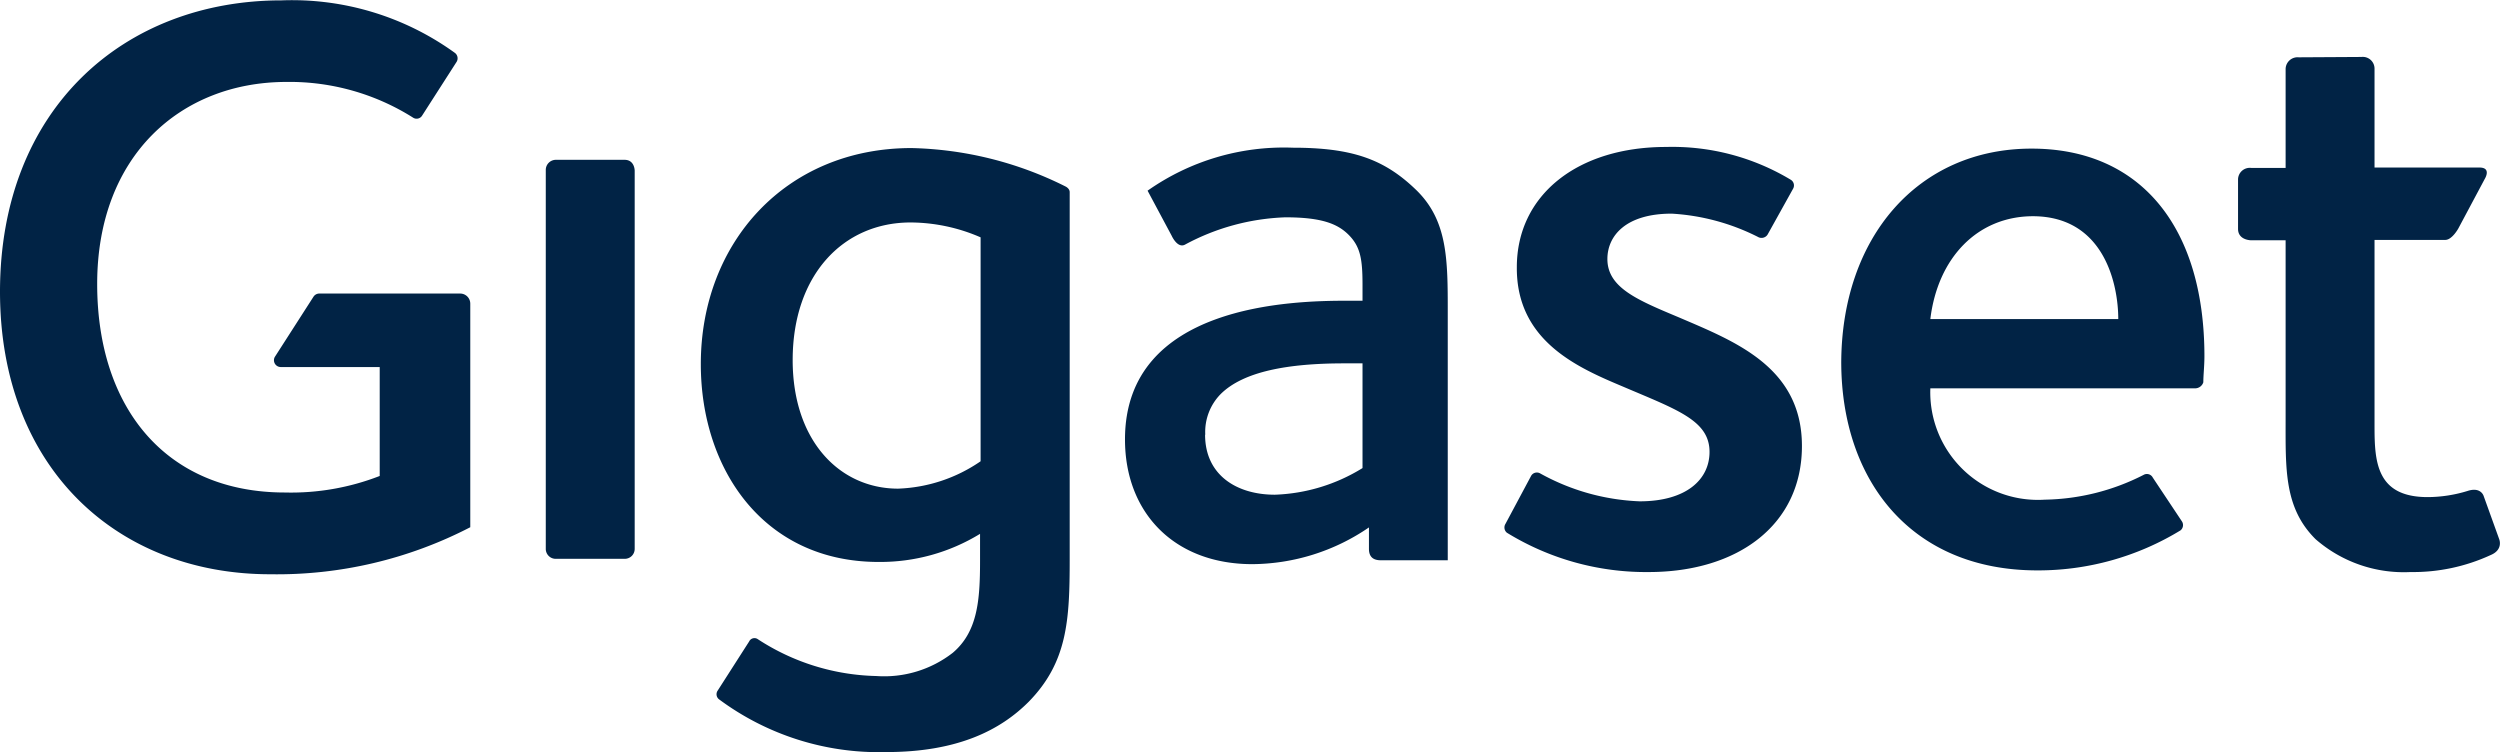 <svg id="Ebene_1" data-name="Ebene 1" xmlns="http://www.w3.org/2000/svg" viewBox="0 0 136.09 40.94"><defs><style>.cls-1{fill:#012345;}</style></defs><path class="cls-1" d="M211.58,140.91v0Zm-4.31-21.21a.55.55,0,0,0-.56.56v20.61a.54.54,0,0,0,.56.55H211a.54.54,0,0,0,.55-.55V120.29s0-.59-.55-.59Zm12.88,10.9c0-4.62,2.74-7.49,6.42-7.49a9.64,9.64,0,0,1,3.81.81v12.19a8.43,8.43,0,0,1-4.49,1.49c-3.18,0-5.74-2.6-5.74-7m-5,.23c0,5.69,3.4,10.76,9.68,10.76a10.39,10.39,0,0,0,5.52-1.53v1.48c0,2.16-.14,3.86-1.49,5a6.08,6.08,0,0,1-4.16,1.26,12.27,12.27,0,0,1-6.44-2,.32.32,0,0,0-.48.12l-1.71,2.67a.35.35,0,0,0,.06.47,14.6,14.6,0,0,0,9.11,2.88c3.9,0,6.22-1.2,7.75-2.73,2.11-2.15,2.24-4.43,2.24-7.75v-20c0-.16-.14-.27-.25-.32a19.63,19.63,0,0,0-8.36-2.08c-6.85,0-11.47,5.16-11.47,11.75m44.42-5.21c0,4,3.37,5.43,5.79,6.45,2.95,1.26,4.7,1.84,4.7,3.55,0,1.52-1.29,2.69-3.8,2.69a12.09,12.09,0,0,1-5.42-1.52.36.36,0,0,0-.49.13l-1.4,2.62a.37.37,0,0,0,.08.48,14.46,14.46,0,0,0,7.72,2.14c4.84,0,8.34-2.56,8.34-6.86s-3.64-5.69-6.69-7c-2.24-.94-3.9-1.61-3.9-3.18,0-1.26,1-2.47,3.5-2.47a11.9,11.9,0,0,1,4.74,1.29.39.39,0,0,0,.48-.15l1.39-2.5a.36.36,0,0,0-.12-.48,12.5,12.5,0,0,0-6.8-1.79c-4.8,0-8.12,2.6-8.12,6.55m28.08-2.78c3.9,0,4.66,3.72,4.66,5.6H282.08c.4-3.32,2.55-5.6,5.6-5.6m-10.45,7.93c0,6.46,3.81,11.35,10.67,11.35a14.87,14.87,0,0,0,7.8-2.18.37.37,0,0,0,.08-.48L294.19,137a.36.36,0,0,0-.5-.15,12.22,12.22,0,0,1-5.38,1.35,5.86,5.86,0,0,1-6.23-6.06h14.4a.47.47,0,0,0,.46-.33c0-.37.06-.89.06-1.42,0-7-3.45-11.3-9.41-11.3-6.19,0-10.36,4.84-10.36,11.7m-34.62,3.87a2.94,2.94,0,0,1,.84-2.21c1.24-1.23,3.66-1.67,6.72-1.67h1v5.7a9.69,9.69,0,0,1-4.77,1.45c-2.07,0-3.8-1.06-3.8-3.27m-3.13-13.28,1.31,2.45s.31.7.72.49a12.38,12.38,0,0,1,5.47-1.49c2,0,2.88.36,3.49,1s.71,1.33.71,2.7v.84h-.8c-3,0-12.13.18-12.13,7.55,0,4,2.69,6.79,6.93,6.79a11.35,11.35,0,0,0,6.35-2v1.17c0,.62.48.62.71.62h3.58V128c0-2.87,0-5-1.73-6.67s-3.48-2.29-6.71-2.29a12.88,12.88,0,0,0-7.9,2.34m62.66-7.26a.65.65,0,0,0-.71.62v5.4h-1.88a.64.64,0,0,0-.71.62v2.7c0,.62.71.62.71.62h1.88v9.69c0,2.76-.09,4.87,1.63,6.58a7.31,7.31,0,0,0,5.17,1.79,10.08,10.08,0,0,0,4.35-.92c.71-.29.48-.86.48-.86L312.2,138s-.15-.52-.89-.27a7.48,7.48,0,0,1-2.16.33c-2.8,0-2.89-1.94-2.89-3.87V124.06h3.85c.37,0,.71-.62.71-.62l1.44-2.7s.39-.62-.29-.62h-5.71v-5.4a.64.64,0,0,0-.71-.62ZM177,126.87c0,9.64,6.41,15.39,14.7,15.39a22.87,22.87,0,0,0,10.9-2.56V133h0v-5.46a.55.55,0,0,0-.55-.56h-7.69a.38.38,0,0,0-.3.18l-2.1,3.27a.37.37,0,0,0,.31.55h5.4v5.93a13.31,13.31,0,0,1-5.16.9c-6.45,0-10.22-4.58-10.22-11.35,0-7,4.57-11,10.31-11a12.59,12.59,0,0,1,6.88,1.94.35.35,0,0,0,.5-.11l1.88-2.93a.37.37,0,0,0-.11-.49,15.13,15.13,0,0,0-9.42-2.85c-8.56,0-15.33,5.88-15.33,15.87" transform="translate(-177 -111)"/></svg>